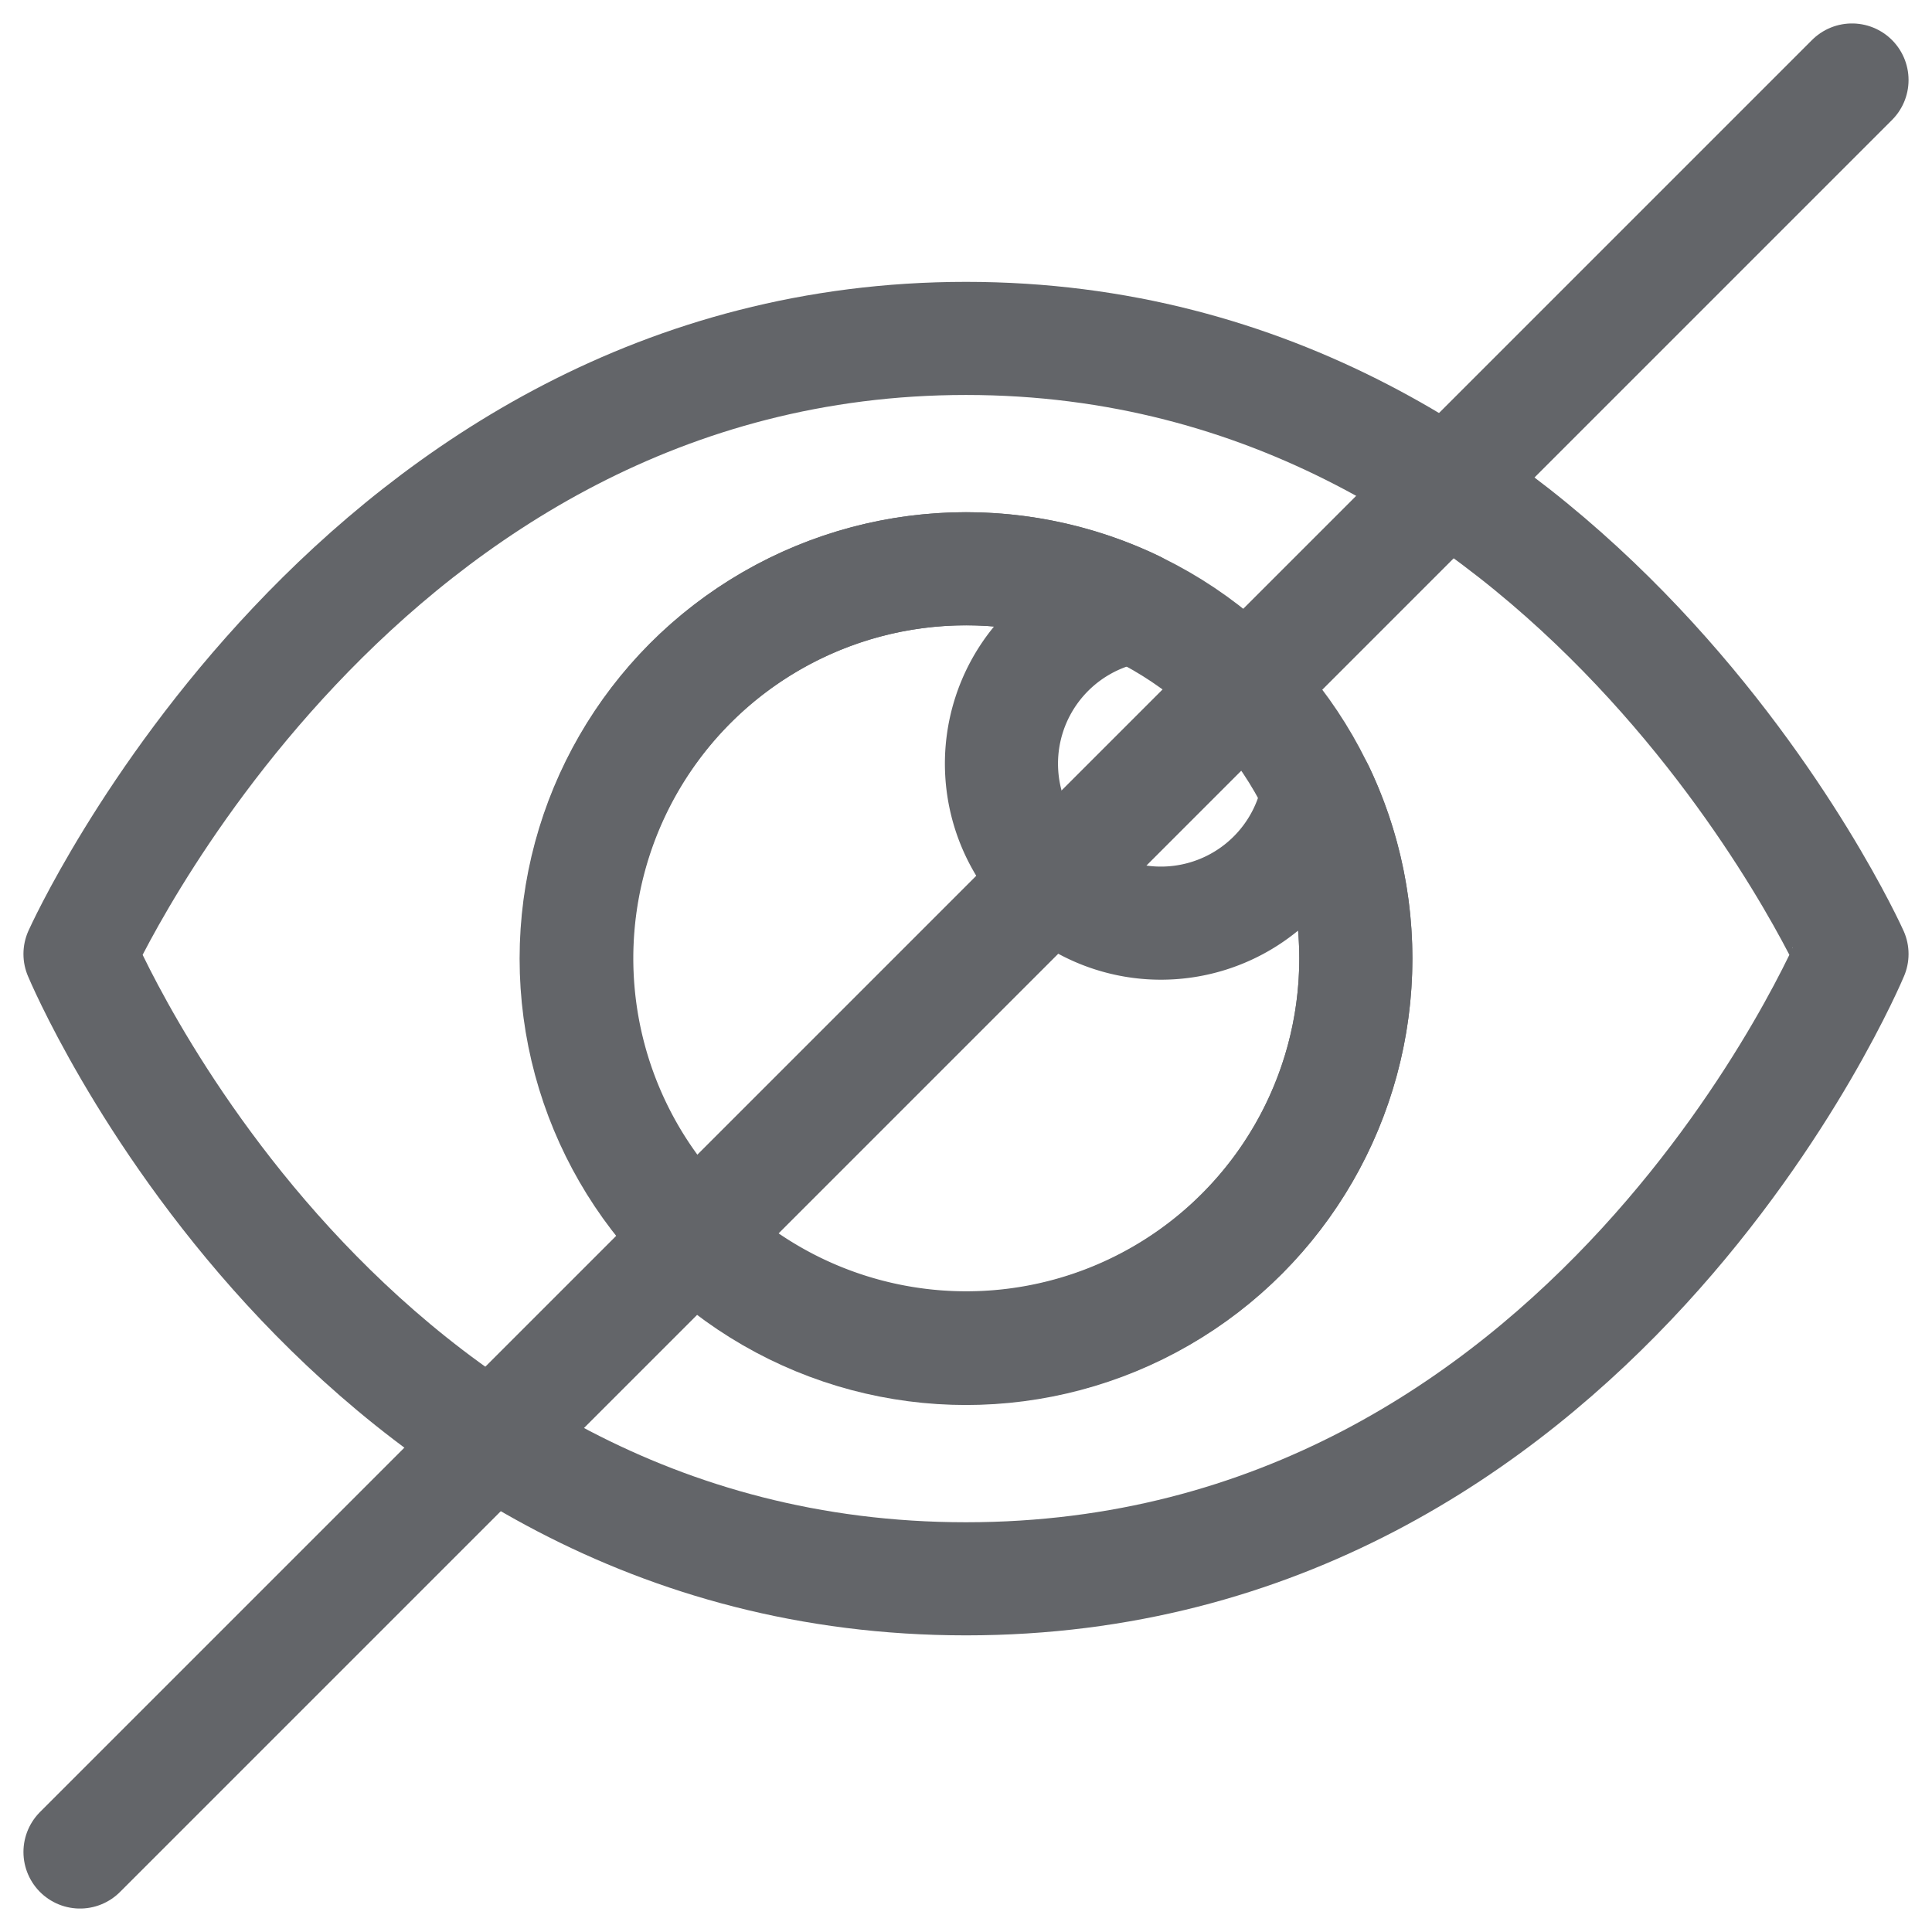 <svg xmlns="http://www.w3.org/2000/svg" width="25.622" height="25.622" viewBox="0 0 25.622 25.622">
  <g id="_20.-Eye-_crossed-out_" data-name="20.-Eye-(crossed-out)" transform="translate(1.061 1.061)">
    <g id="Group_91" data-name="Group 91">
      <path id="Layer-1" d="M12.75,30.45c8.3,0,11.75-8.286,11.75-8.286S20.832,14,12.75,14,1,22.164,1,22.164,4.452,30.45,12.75,30.45Z" transform="translate(-1 -10.573)" fill="none" stroke="#636569" stroke-linecap="round" stroke-linejoin="round" stroke-width="1.5" fill-rule="evenodd"/>
      <circle id="Layer-2" cx="5.17" cy="5.17" r="5.17" transform="translate(6.58 6.482)" fill="none" stroke="#636569" stroke-linecap="round" stroke-linejoin="round" stroke-width="1.5"/>
      <path id="Layer-3" d="M35.273,26.981a2.115,2.115,0,1,0,2.446,2.446,5.166,5.166,0,1,1-2.446-2.446Z" transform="translate(-21.3 -19.998)" fill="none" stroke="#636569" stroke-linecap="round" stroke-linejoin="round" stroke-width="1.5" fill-rule="evenodd"/>
      <path id="Layer-4" d="M24.5,0,1,23.5" transform="translate(-1 0)" fill="none" stroke="#636569" stroke-linecap="round" stroke-linejoin="round" stroke-width="1.5" fill-rule="evenodd"/>
    </g>
  </g>
</svg>

